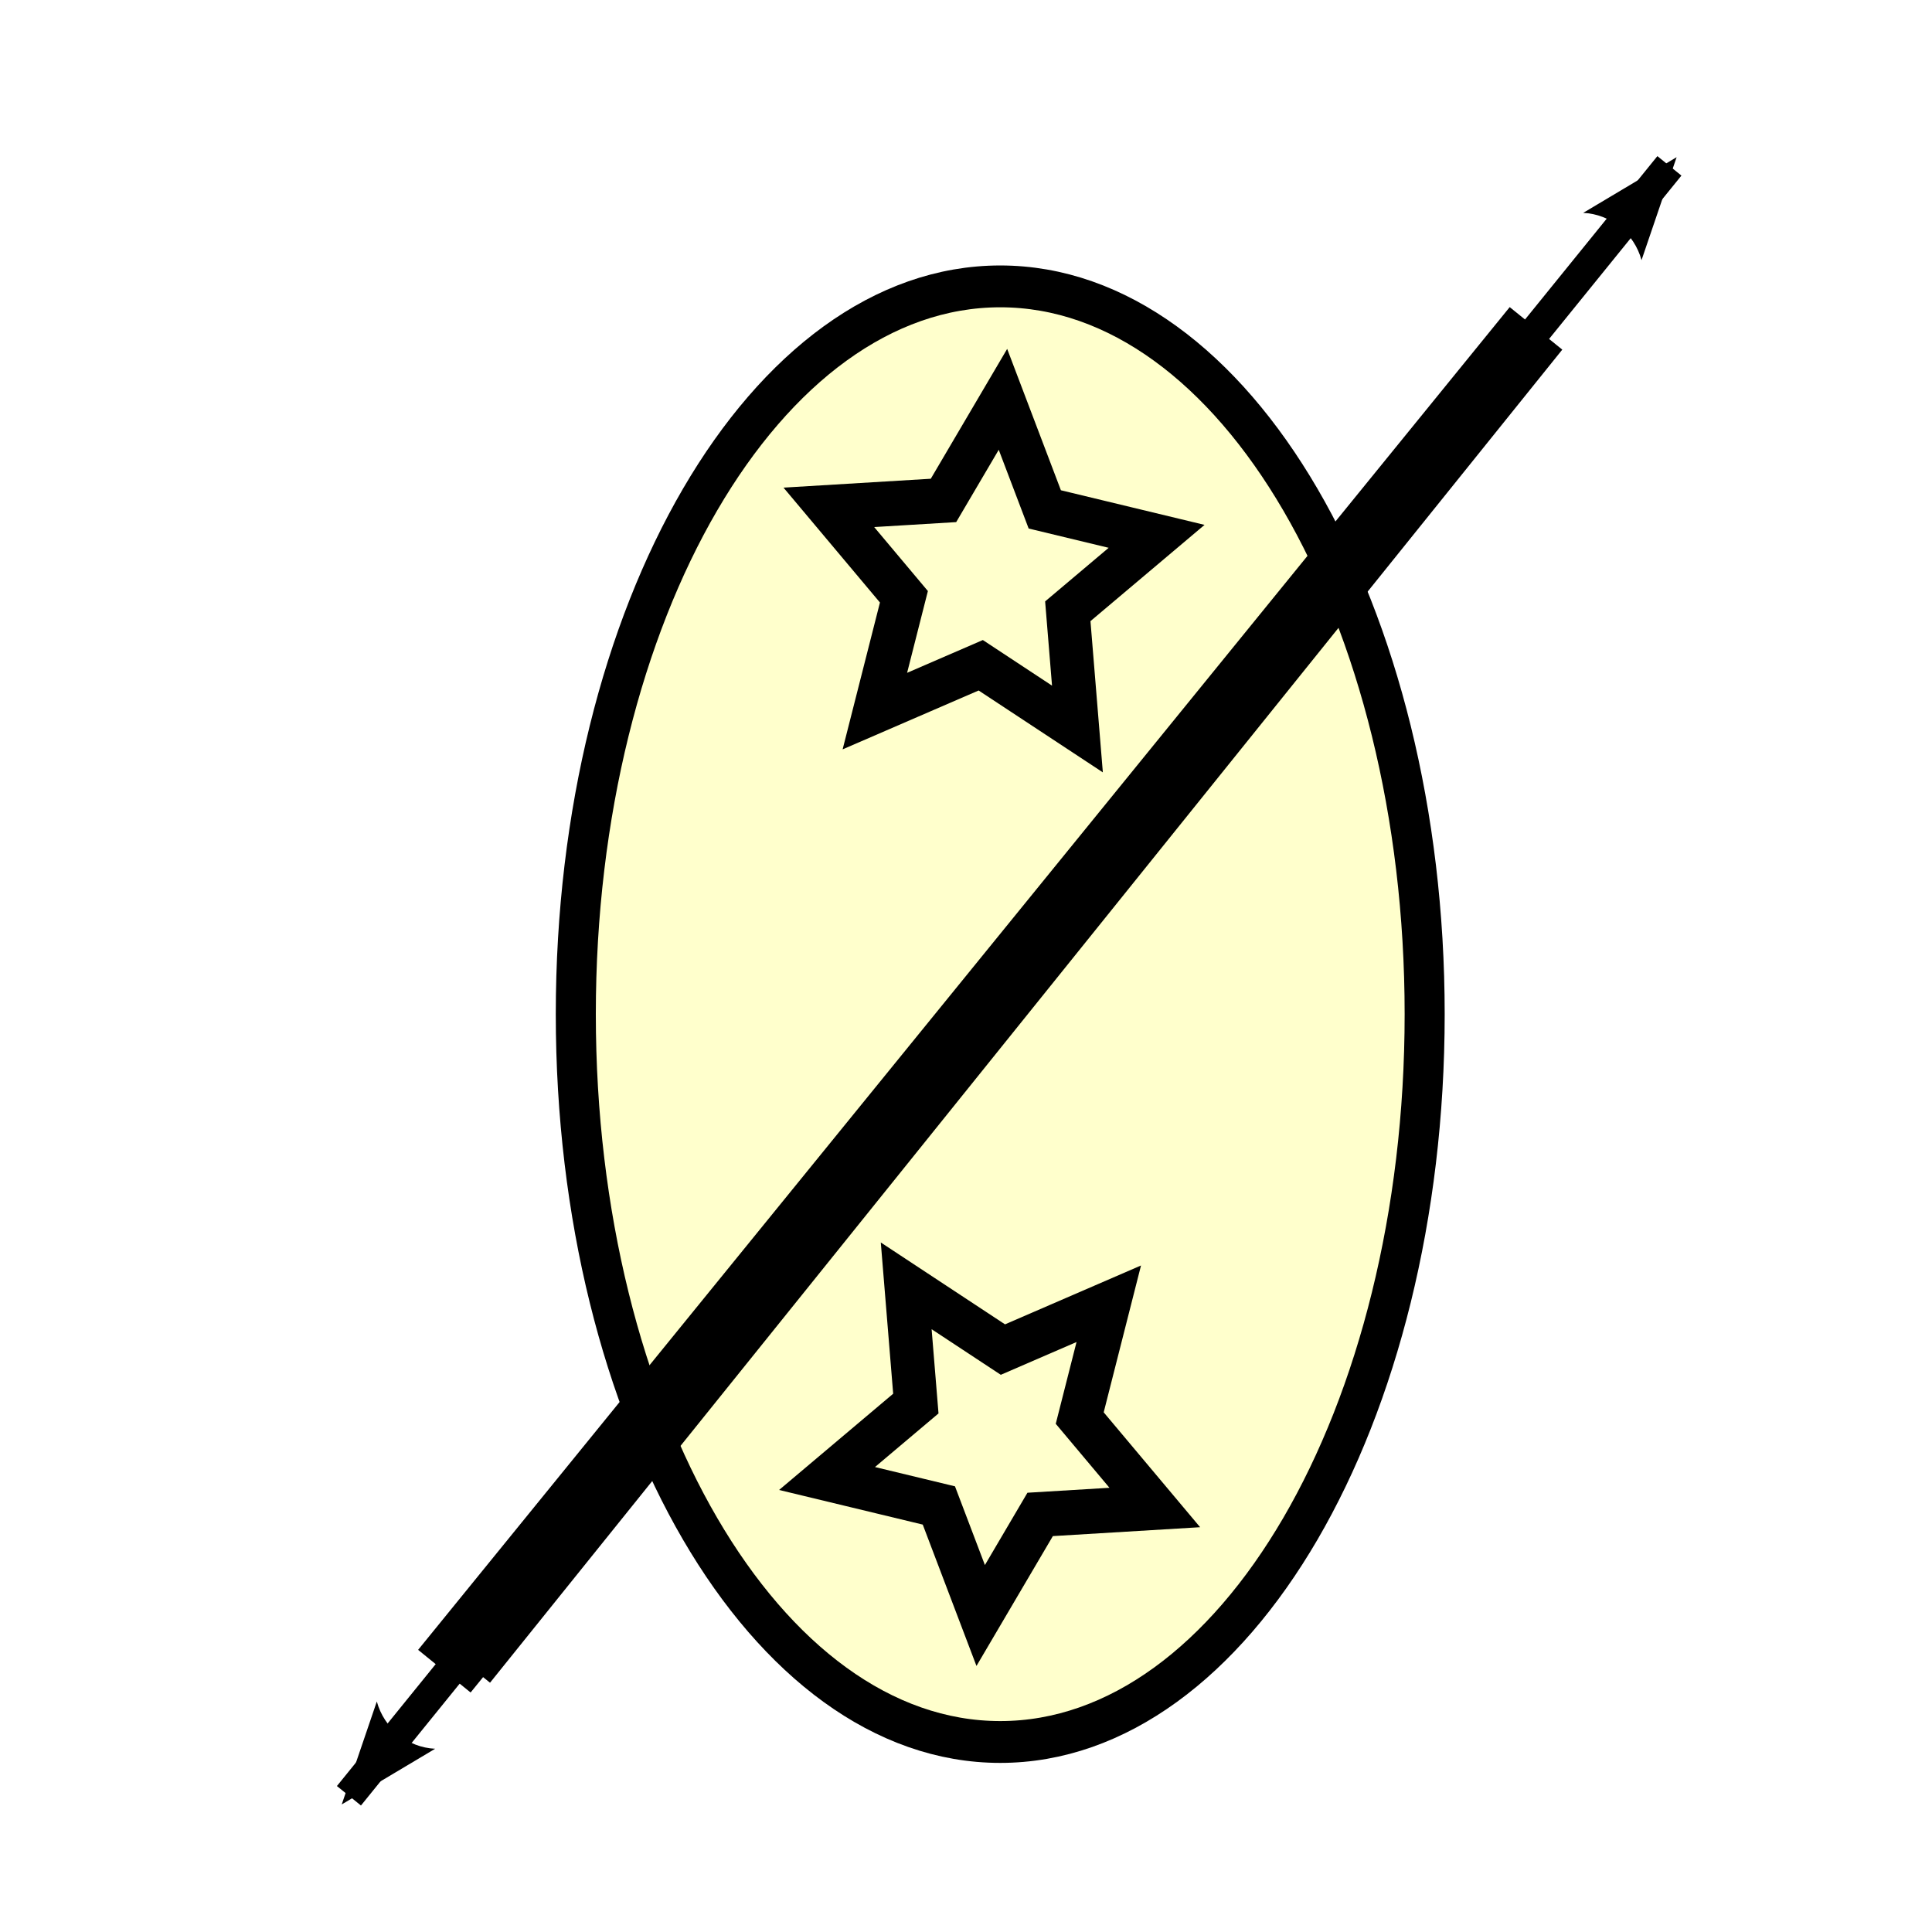 <?xml version="1.0" encoding="UTF-8" standalone="no"?>
<!-- Created with Inkscape (http://www.inkscape.org/) -->

<svg
   xmlns:dc="http://purl.org/dc/elements/1.1/"
   xmlns:cc="http://creativecommons.org/ns#"
   xmlns:rdf="http://www.w3.org/1999/02/22-rdf-syntax-ns#"
   xmlns:svg="http://www.w3.org/2000/svg"
   xmlns="http://www.w3.org/2000/svg"
   xmlns:sodipodi="http://sodipodi.sourceforge.net/DTD/sodipodi-0.dtd"
   xmlns:inkscape="http://www.inkscape.org/namespaces/inkscape"
   width="100"
   height="100"
   id="svg2"
   version="1.1"
   inkscape:version="0.47 r22583"
   sodipodi:docname="WhiteLShield.svg">
  <defs
     id="defs4">
    <marker
       inkscape:stockid="Arrow2Lstart"
       orient="auto"
       refY="0.0"
       refX="0.0"
       id="Arrow2Lstart"
       style="overflow:visible">
      <path
         id="path3648"
         style="font-size:12.0;fill-rule:evenodd;stroke-width:0.625;stroke-linejoin:round"
         d="M 8.719,4.034 L -2.207,0.016 L 8.719,-4.002 C 6.973,-1.63 6.983,1.616 8.719,4.034 z "
         transform="scale(1.1) translate(1,0)" />
    </marker>
    <marker
       inkscape:stockid="Arrow2Lend"
       orient="auto"
       refY="0.0"
       refX="0.0"
       id="Arrow2Lend"
       style="overflow:visible;">
      <path
         id="path3651"
         style="font-size:12.0;fill-rule:evenodd;stroke-width:0.625;stroke-linejoin:round;"
         d="M 8.719,4.034 L -2.207,0.016 L 8.719,-4.002 C 6.973,-1.63 6.983,1.616 8.719,4.034 z "
         transform="scale(1.1) rotate(180) translate(1,0)" />
    </marker>
    <marker
       inkscape:stockid="Arrow1Lend"
       orient="auto"
       refY="0.0"
       refX="0.0"
       id="Arrow1Lend"
       style="overflow:visible;">
      <path
         id="path3633"
         d="M 0.0,0.0 L 5.0,-5.0 L -12.5,0.0 L 5.0,5.0 L 0.0,0.0 z "
         style="fill-rule:evenodd;stroke:#000000;stroke-width:1.0pt;marker-start:none;"
         transform="scale(0.8) rotate(180) translate(12.5,0)" />
    </marker>
    <inkscape:perspective
       sodipodi:type="inkscape:persp3d"
       inkscape:vp_x="0 : 526.18109 : 1"
       inkscape:vp_y="0 : 1000 : 0"
       inkscape:vp_z="744.09448 : 526.18109 : 1"
       inkscape:persp3d-origin="372.04724 : 350.78739 : 1"
       id="perspective10" />
    <inkscape:perspective
       id="perspective2824"
       inkscape:persp3d-origin="0.5 : 0.33333333 : 1"
       inkscape:vp_z="1 : 0.5 : 1"
       inkscape:vp_y="0 : 1000 : 0"
       inkscape:vp_x="0 : 0.5 : 1"
       sodipodi:type="inkscape:persp3d" />
    <inkscape:perspective
       id="perspective2838"
       inkscape:persp3d-origin="0.5 : 0.33333333 : 1"
       inkscape:vp_z="1 : 0.5 : 1"
       inkscape:vp_y="0 : 1000 : 0"
       inkscape:vp_x="0 : 0.5 : 1"
       sodipodi:type="inkscape:persp3d" />
  </defs>
  <sodipodi:namedview
     id="base"
     pagecolor="#ffffff"
     bordercolor="#666666"
     borderopacity="1.0"
     inkscape:pageopacity="0.0"
     inkscape:pageshadow="2"
     inkscape:zoom="2"
     inkscape:cx="52.657835"
     inkscape:cy="23.437927"
     inkscape:document-units="px"
     inkscape:current-layer="layer1"
     showgrid="false"
     inkscape:window-width="792"
     inkscape:window-height="583"
     inkscape:window-x="62"
     inkscape:window-y="24"
     inkscape:window-maximized="0" />
  <g
     inkscape:label="Layer 1"
     inkscape:groupmode="layer"
     id="layer1"
     transform="translate(366.714,-981.934)">
    <g
       id="g3621"
       transform="matrix(-1,0,0,1,-628.959,0)">
      <path
         transform="matrix(-0.829,0,0,0.866,-274.225,989.396)"
         d="M 74.5,52 C 74.5,76.024 62.636,95.5 48,95.5 33.364,95.5 21.5,76.024 21.5,52 21.5,27.976 33.364,8.5 48,8.5 62.636,8.5 74.5,27.976 74.5,52 z"
         sodipodi:ry="43.5"
         sodipodi:rx="26.5"
         sodipodi:cy="52"
         sodipodi:cx="48"
         id="path2843"
         style="fill:#ffffcc;fill-opacity:1;stroke:#000000;stroke-width:2.5;stroke-miterlimit:4;stroke-opacity:1;stroke-dasharray:none"
         sodipodi:type="arc" />
      <path
         transform="matrix(-0.902,0,0,0.928,-266.417,977.032)"
         d="m 59,78 -1.667,6.376 4.308,4.988 -6.579,0.386 -3.412,5.638 L 49.25,89.25 42.833,87.747 47.929,83.568 47.376,77.001 52.925,80.556 59,78 z"
         inkscape:randomized="0"
         inkscape:rounded="0"
         inkscape:flatsided="false"
         sodipodi:arg2="-0.2283871"
         sodipodi:arg1="-0.85670563"
         sodipodi:r2="4.962358"
         sodipodi:r1="9.9247169"
         sodipodi:cy="85.5"
         sodipodi:cx="52.5"
         sodipodi:sides="5"
         id="path3621"
         style="fill:#ffffcc;fill-opacity:1;stroke:#000000;stroke-width:2.5;stroke-miterlimit:4;stroke-opacity:1;stroke-dasharray:none"
         sodipodi:type="star" />
      <path
         sodipodi:type="star"
         style="fill:#ffffcc;fill-opacity:1;stroke:#000000;stroke-width:2.5;stroke-miterlimit:4;stroke-opacity:1;stroke-dasharray:none"
         id="path3623"
         sodipodi:sides="5"
         sodipodi:cx="52.5"
         sodipodi:cy="85.5"
         sodipodi:r1="9.9247169"
         sodipodi:r2="4.962358"
         sodipodi:arg1="-0.85670563"
         sodipodi:arg2="-0.2283871"
         inkscape:flatsided="false"
         inkscape:rounded="0"
         inkscape:randomized="0"
         d="m 59,78 -1.667,6.376 4.308,4.988 -6.579,0.386 -3.412,5.638 L 49.25,89.25 42.833,87.747 47.929,83.568 47.376,77.001 52.925,80.556 59,78 z"
         transform="matrix(0.902,0,0,-0.928,-360.746,1091.124)" />
      <path
         id="path3625"
         d="m -280.306,1074.883 -68.347,-84.364"
         style="fill:none;stroke:#000000;stroke-width:1.601;stroke-linecap:butt;stroke-linejoin:miter;stroke-miterlimit:4;stroke-opacity:1;stroke-dasharray:none;marker-start:url(#Arrow2Lstart);marker-end:url(#Arrow2Lend)" />
      <path
         id="path4460"
         d="m -286.245,1067.934 -55.5,-69 56.5,69.5"
         style="fill:none;stroke:#000000;stroke-width:3.5;stroke-linecap:butt;stroke-linejoin:miter;stroke-miterlimit:4;stroke-opacity:1;stroke-dasharray:none" />
    </g>
  </g>
</svg>
